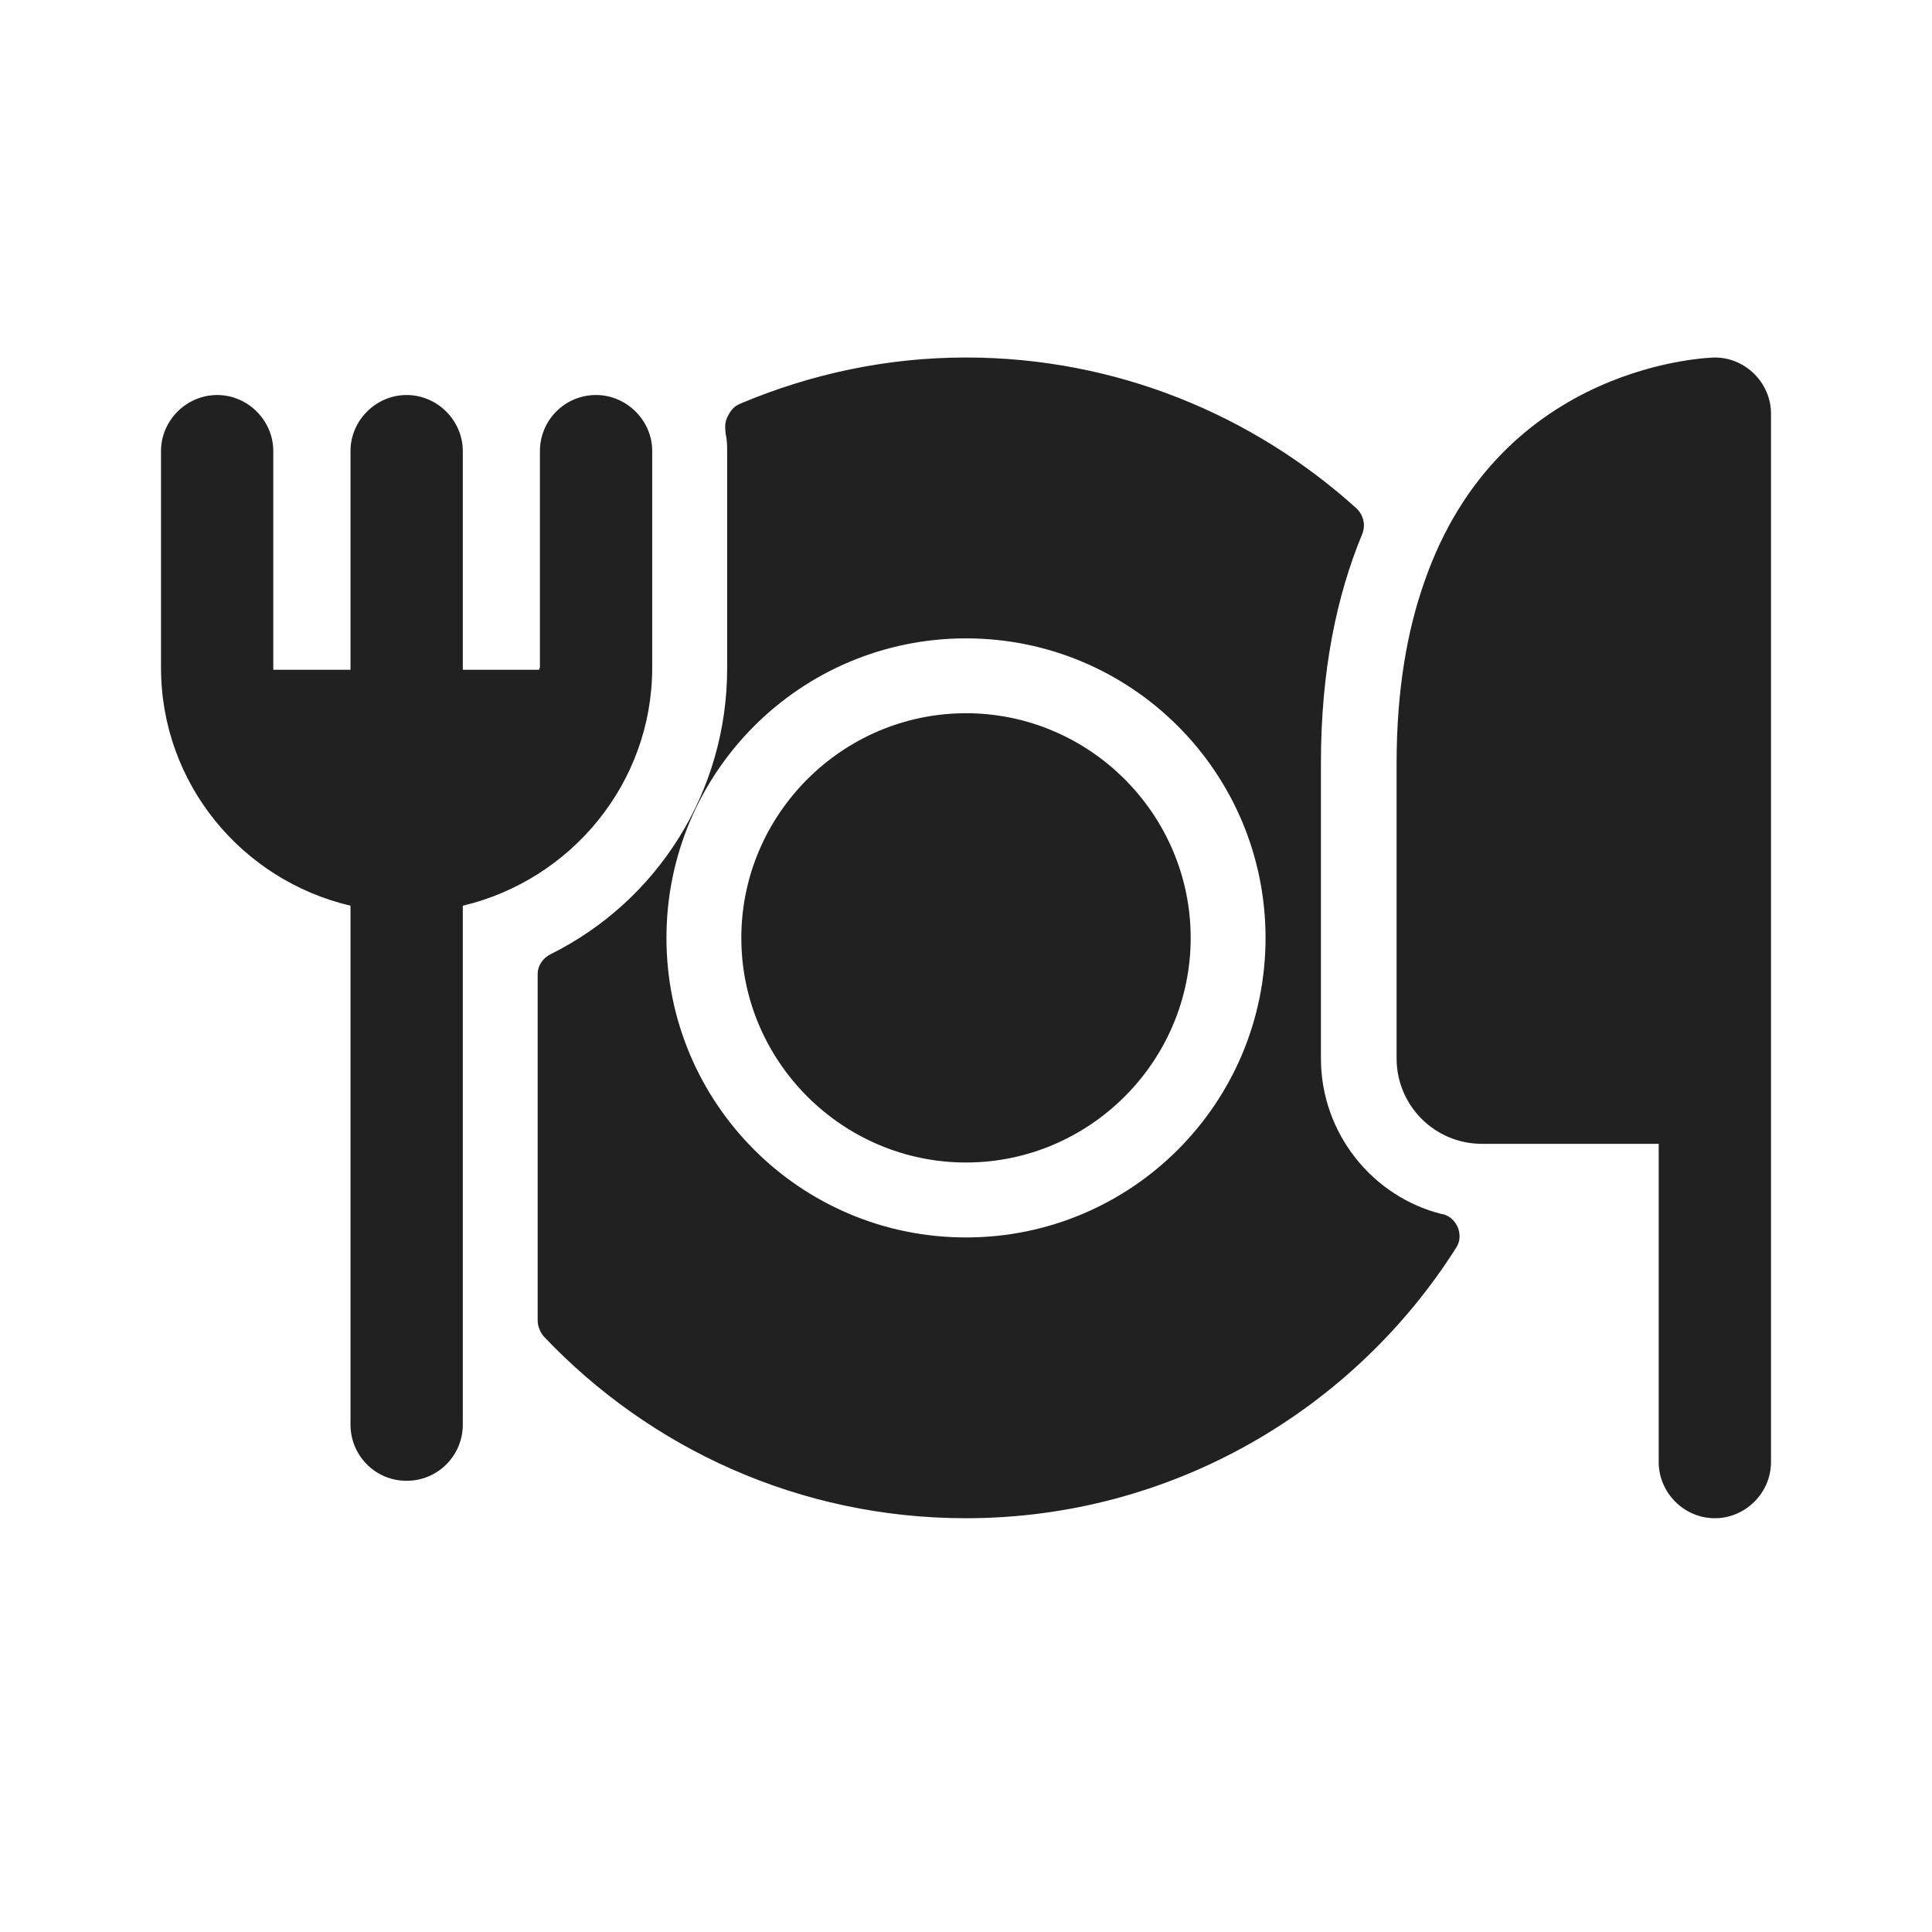 <svg width="24" height="24" viewBox="0 0 24 24" fill="none" xmlns="http://www.w3.org/2000/svg">
<path d="M14.791 11.651C14.791 13.186 13.535 14.441 12 14.441C10.465 14.441 9.209 13.186 9.209 11.651C9.209 10.116 10.465 8.86 12 8.86C13.535 8.86 14.791 10.116 14.791 11.651ZM17.926 15.083C18.102 15.13 18.186 15.344 18.093 15.493C16.819 17.511 14.558 18.86 12 18.86C9.935 18.86 8.074 17.995 6.753 16.6C6.707 16.544 6.679 16.469 6.679 16.404V12.097C6.679 11.995 6.744 11.902 6.837 11.855C8.167 11.195 9.033 9.837 9.033 8.302V5.613C9.033 5.539 9.033 5.465 9.014 5.39C9.005 5.297 9.005 5.251 9.033 5.186C9.079 5.093 9.116 5.046 9.209 5.009C10.074 4.646 11.014 4.441 12 4.441C13.87 4.441 15.572 5.158 16.856 6.32C16.939 6.404 16.967 6.525 16.921 6.637C16.605 7.4 16.409 8.33 16.409 9.483V13.148C16.409 14.079 17.051 14.869 17.916 15.083H17.926ZM15.721 11.651C15.721 9.595 14.056 7.93 12 7.93C9.944 7.93 8.279 9.595 8.279 11.651C8.279 13.707 9.944 15.372 12 15.372C14.056 15.372 15.721 13.707 15.721 11.651ZM21.302 4.441C21.302 4.441 18.642 4.479 17.693 7.232C17.479 7.837 17.349 8.581 17.349 9.483V13.148C17.349 13.734 17.823 14.209 18.409 14.209H20.605V18.162C20.605 18.544 20.921 18.86 21.302 18.86C21.684 18.86 22 18.544 22 18.162V5.139C22 4.758 21.684 4.441 21.302 4.441ZM7.405 4.907C7.014 4.907 6.707 5.223 6.707 5.604V8.293C6.707 8.293 6.698 8.311 6.698 8.32H5.749V5.604C5.749 5.223 5.433 4.907 5.051 4.907C4.67 4.907 4.354 5.223 4.354 5.604V8.32H3.395V5.604C3.395 5.223 3.079 4.907 2.698 4.907C2.316 4.907 2 5.223 2 5.604V8.293C2 9.734 3.005 10.934 4.354 11.251V17.697C4.354 18.079 4.66 18.395 5.051 18.395C5.442 18.395 5.749 18.079 5.749 17.697V11.251C7.088 10.934 8.102 9.734 8.102 8.293V5.586C8.093 5.213 7.777 4.907 7.405 4.907Z" fill="#212121"/>
</svg>
